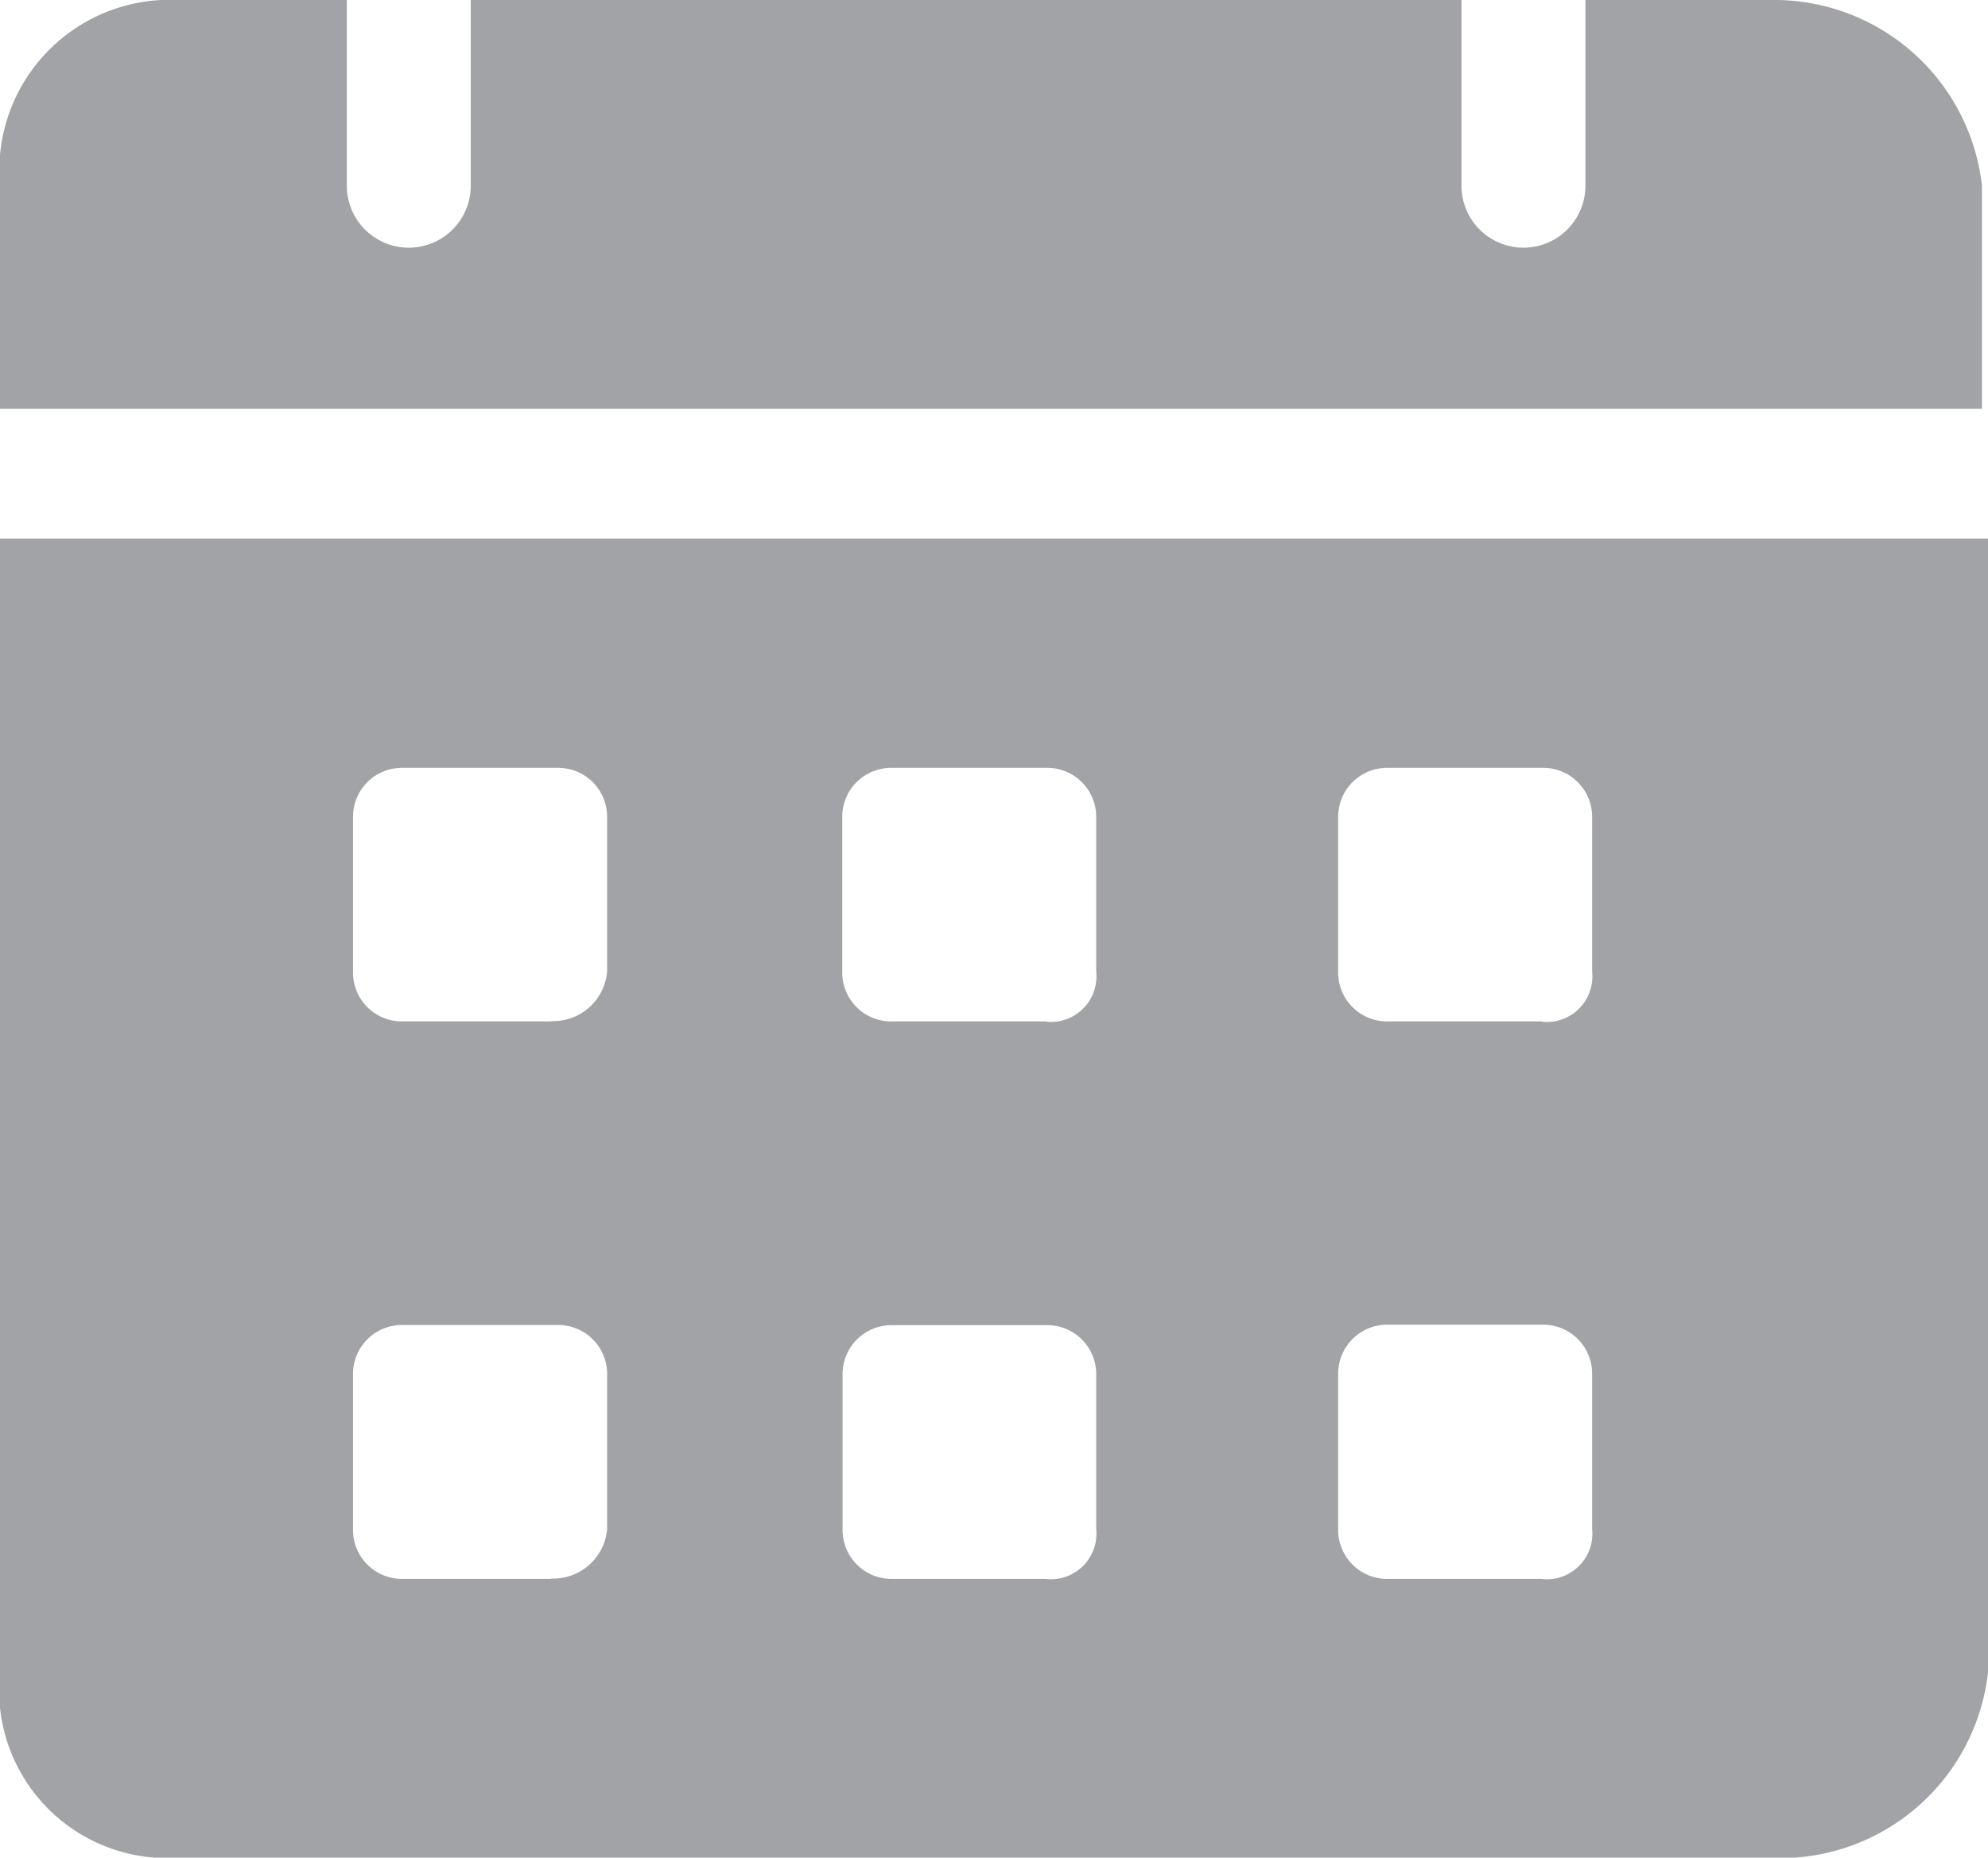 <svg xmlns="http://www.w3.org/2000/svg" width="12.479" height="11.663" viewBox="0 0 12.479 11.663">
  <g id="calendar" transform="translate(-1 -2)">
    <path id="Path_78" data-name="Path 78" d="M12.119,2H10.952V3.166a.389.389,0,1,1-.778,0V2H3.955V3.166a.389.389,0,0,1-.778,0V2H2.011A1.071,1.071,0,0,0,1,3.166v1.4H13.441v-1.4A1.312,1.312,0,0,0,12.119,2ZM1,5.382V12.5a1.055,1.055,0,0,0,1.05,1.166H12.158A1.312,1.312,0,0,0,13.479,12.5V5.382Zm3.46,6.531H3.527a.307.307,0,0,1-.311-.311v-.972a.307.307,0,0,1,.311-.311H4.5a.307.307,0,0,1,.311.311V11.6a.34.34,0,0,1-.35.311Zm0-3.5H3.527A.307.307,0,0,1,3.216,8.1V7.132a.307.307,0,0,1,.311-.311H4.5a.307.307,0,0,1,.311.311V8.1a.34.34,0,0,1-.35.311Zm3.11,3.5H6.6a.307.307,0,0,1-.311-.311v-.972A.307.307,0,0,1,6.6,10.32H7.57a.307.307,0,0,1,.311.311V11.6A.286.286,0,0,1,7.57,11.914Zm0-3.5H6.6A.307.307,0,0,1,6.287,8.1V7.132A.307.307,0,0,1,6.6,6.821H7.57a.307.307,0,0,1,.311.311V8.1A.286.286,0,0,1,7.57,8.415Zm3.11,3.5H9.708A.307.307,0,0,1,9.4,11.6v-.972a.307.307,0,0,1,.311-.311h.972a.307.307,0,0,1,.311.311V11.6A.286.286,0,0,1,10.68,11.914Zm0-3.5H9.708A.307.307,0,0,1,9.4,8.1V7.132a.307.307,0,0,1,.311-.311h.972a.307.307,0,0,1,.311.311V8.1A.286.286,0,0,1,10.68,8.415Z" fill="#a2a3a7"/>
  </g>
</svg>
